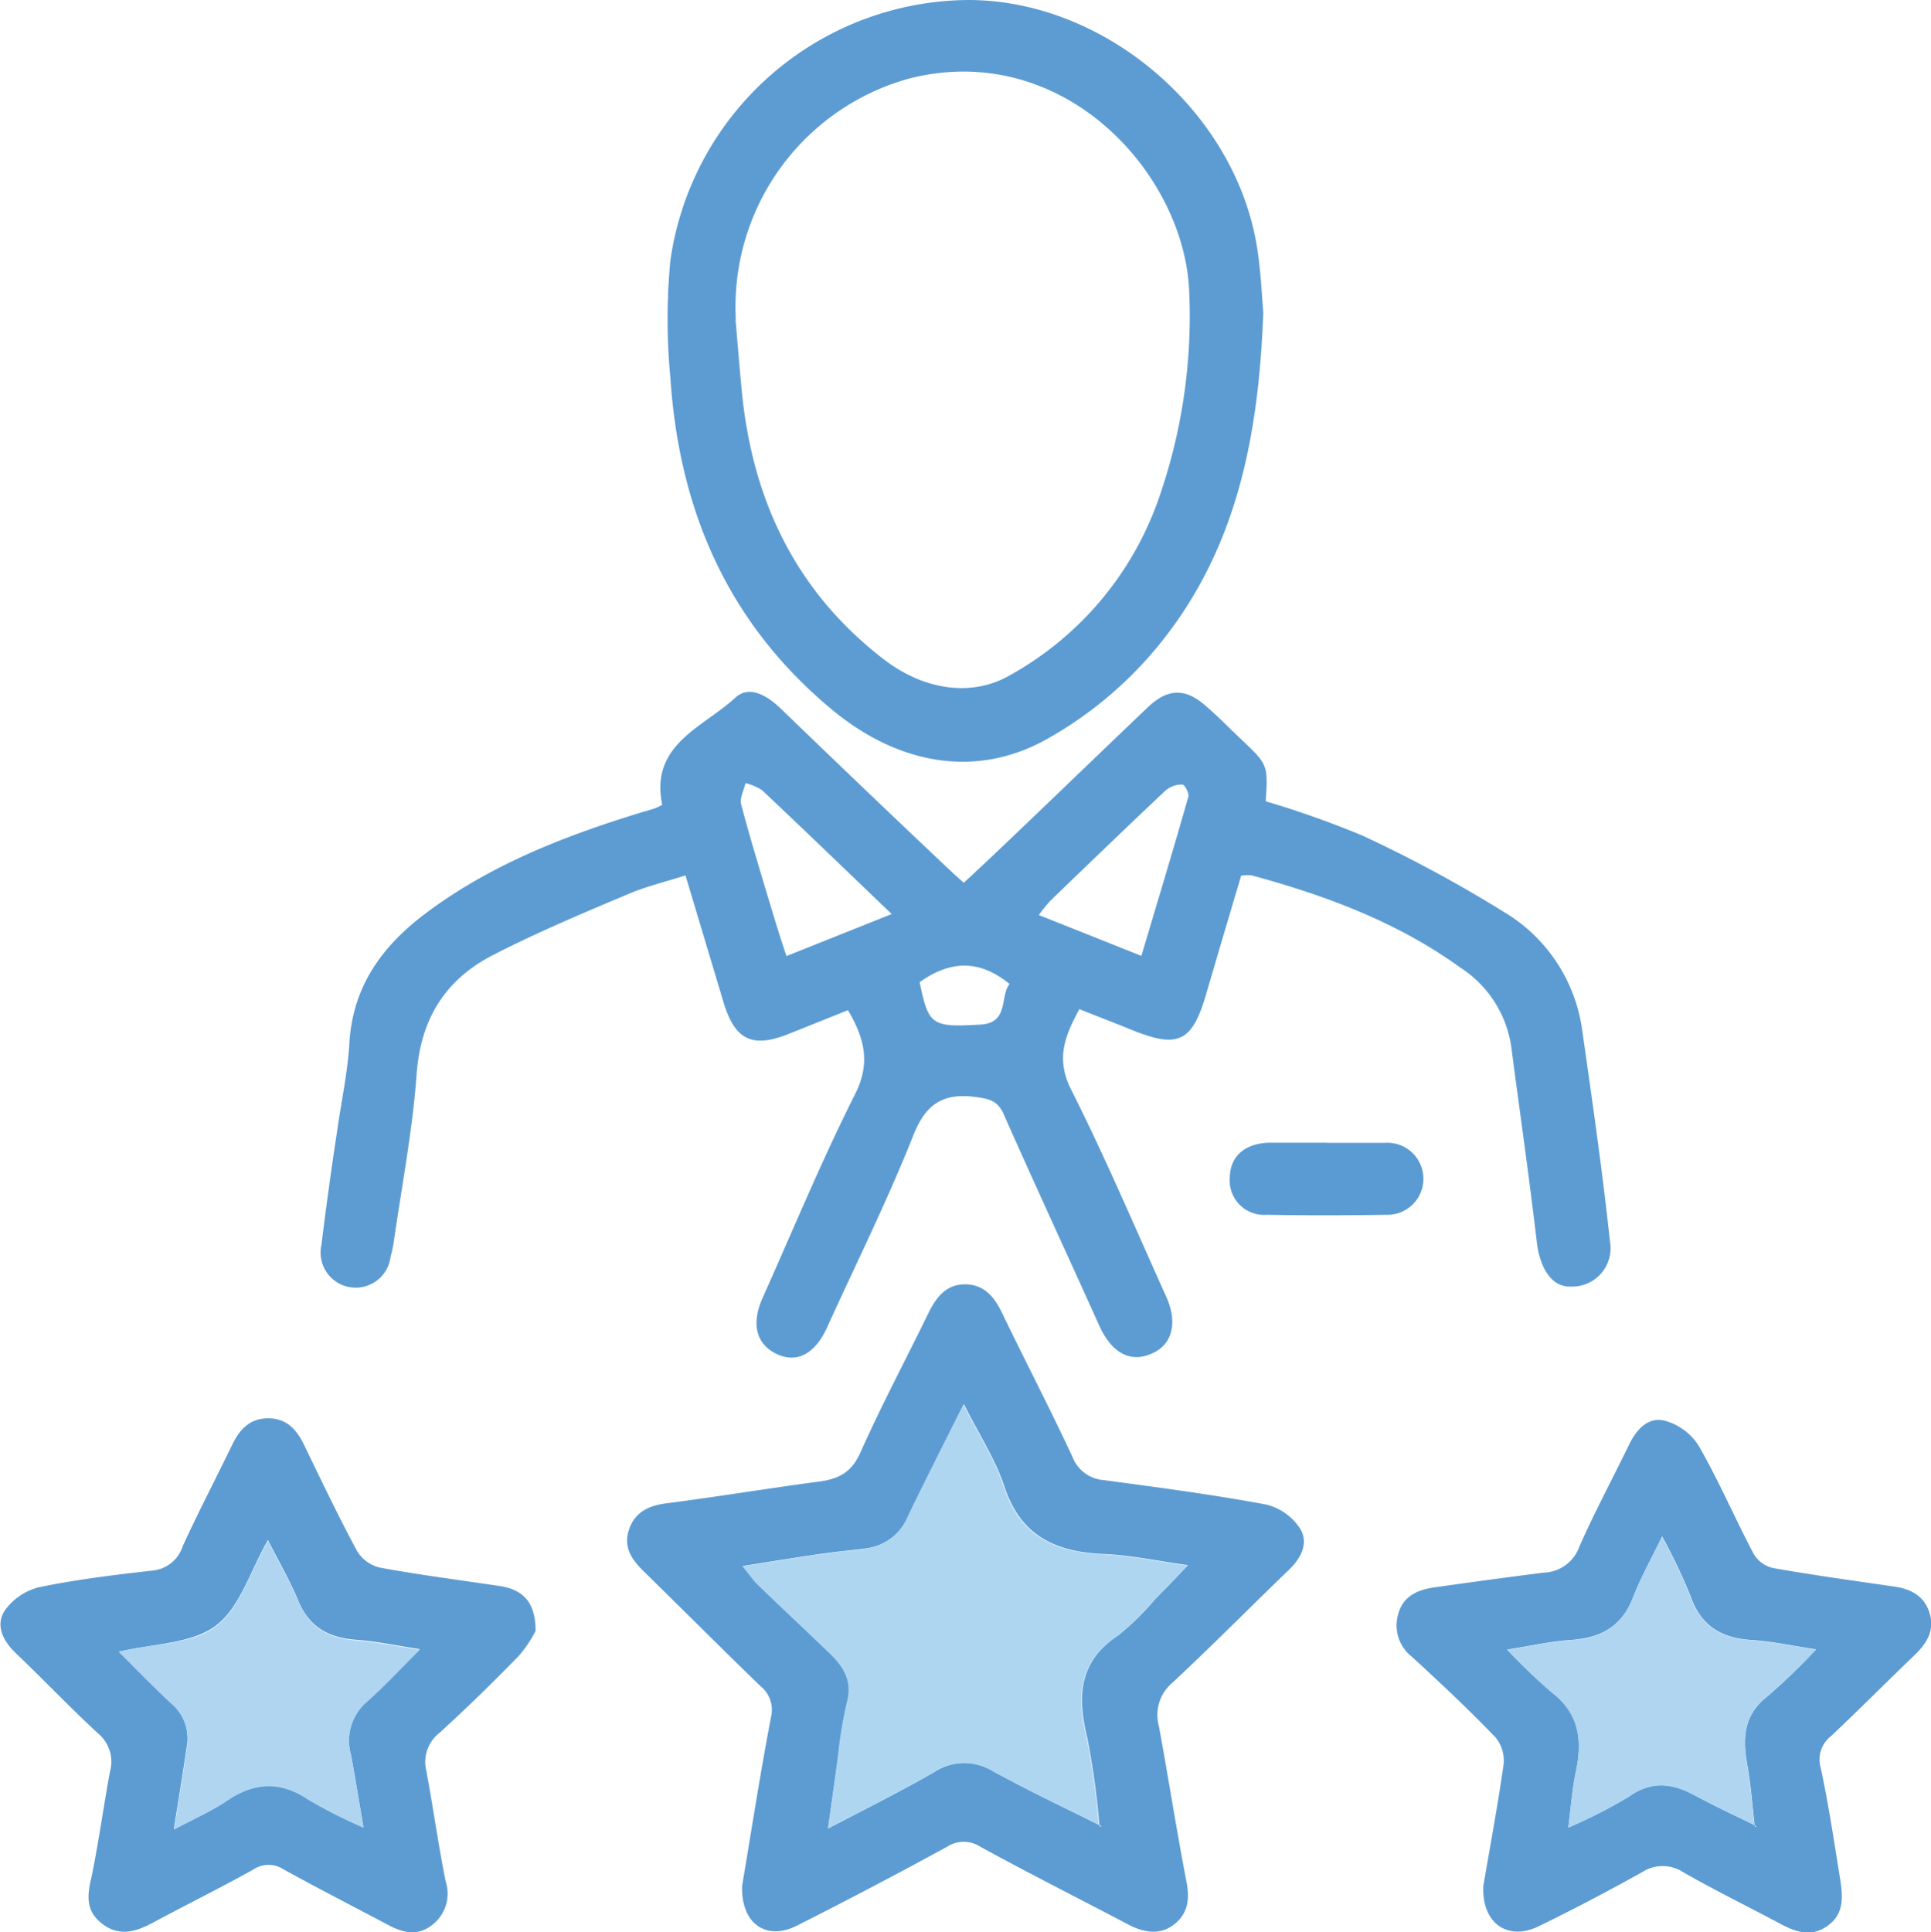 <?xml version="1.0" encoding="UTF-8"?> <svg xmlns="http://www.w3.org/2000/svg" viewBox="0 0 190.26 190.37"> <defs> <style>.cls-1{fill:#5c9cd3;}.cls-2{fill:#5b9bd3;}.cls-3{fill:#afd6f1;}.cls-4{fill:#afd5f1;}</style> </defs> <g id="Слой_2" data-name="Слой 2"> <g id="Слой_1-2" data-name="Слой 1"> <path class="cls-1" d="M122.29,86.27q-1.76,5.91-3.51,11.87c-1.32,4.45-2.72,5.13-7,3.43-1.78-.72-3.57-1.41-5.43-2.15-1.43,2.64-2.35,4.89-.81,7.93,3.37,6.68,6.29,13.58,9.37,20.4,1.15,2.55.6,4.7-1.36,5.57-2.13,1-4,0-5.23-2.7-3.15-7-6.34-13.88-9.43-20.86-.59-1.32-1.41-1.5-2.71-1.68-3.27-.45-5,.69-6.23,3.87-2.54,6.39-5.62,12.58-8.47,18.85-1.18,2.6-3,3.55-5,2.57s-2.48-3-1.32-5.55c3-6.7,5.8-13.49,9.08-20,1.53-3,1-5.44-.69-8.3l-5.84,2.34c-3.61,1.44-5.32.59-6.44-3.18-1.2-4-2.42-8.08-3.73-12.44-1.94.63-3.87,1.08-5.66,1.85C57.47,89.94,53,91.83,48.75,94c-4.79,2.4-7.3,6.28-7.7,11.82S39.56,117,38.77,122.52a11.61,11.61,0,0,1-.29,1.3,3.46,3.46,0,1,1-6.81-1.18c.47-3.82,1-7.63,1.58-11.44.4-2.79,1-5.56,1.17-8.36.3-5.59,3.17-9.57,7.43-12.79,6.31-4.77,13.53-7.6,21-9.91.56-.18,1.14-.32,1.7-.51a5,5,0,0,0,.7-.35c-1.24-5.92,4-7.6,7.18-10.53,1.42-1.31,3.18-.2,4.52,1.08Q85,77.61,93.2,85.36c.53.5,1.07,1,1.76,1.61,2.16-2,4.27-4,6.35-6,3.91-3.74,7.81-7.5,11.73-11.24,2-1.93,3.76-2,5.85-.11,1.16,1,2.26,2.14,3.4,3.21,2.64,2.51,2.65,2.51,2.42,6.11a94.59,94.59,0,0,1,9.53,3.38,131.43,131.43,0,0,1,14,7.56,16.08,16.08,0,0,1,7.64,11.52c1,7,2,13.92,2.75,20.9a3.78,3.78,0,0,1-3.85,4.45c-1.82.09-3-1.7-3.34-4.22-.75-6.47-1.69-12.91-2.53-19.36a11.18,11.18,0,0,0-5-7.83c-6.23-4.5-13.28-7.12-20.62-9.11A4.49,4.49,0,0,0,122.29,86.27ZM87.86,90.05c-4.47-4.28-8.6-8.27-12.77-12.2a5.42,5.42,0,0,0-1.64-.7c-.15.71-.59,1.48-.42,2.11.86,3.27,1.86,6.52,2.83,9.76.5,1.66,1,3.31,1.63,5.17Zm24.6,4.12c1.61-5.39,3.16-10.52,4.63-15.68.1-.34-.37-1.2-.59-1.2a2.5,2.5,0,0,0-1.63.56c-3.82,3.6-7.6,7.24-11.38,10.89a13.83,13.83,0,0,0-1.13,1.41ZM90.61,96.76c.88,4.24,1.16,4.46,6,4.18,2.85-.17,1.88-2.79,2.86-4C96.43,94.46,93.58,94.66,90.61,96.76Z"></path> <path class="cls-1" d="M73.12,185.79c.89-5.27,1.77-11,2.85-16.64a3,3,0,0,0-1.07-3.06c-3.83-3.71-7.6-7.49-11.41-11.22-1.17-1.14-2.09-2.35-1.54-4.1s1.89-2.43,3.68-2.66c5-.65,10-1.47,14.94-2.13,2-.25,3.3-.86,4.2-2.87,2.08-4.66,4.48-9.18,6.72-13.77.76-1.56,1.77-2.83,3.63-2.81s2.85,1.24,3.62,2.83c2.28,4.74,4.71,9.4,6.93,14.17a3.58,3.58,0,0,0,3.11,2.29c5.35.72,10.71,1.42,16,2.41a5.56,5.56,0,0,1,3.34,2.4c.87,1.46,0,3-1.23,4.13-3.79,3.65-7.49,7.4-11.35,11a4.15,4.15,0,0,0-1.35,4.32c.94,5.09,1.73,10.21,2.71,15.29.33,1.7.17,3.12-1.2,4.21s-3,.84-4.57,0c-4.85-2.56-9.73-5-14.55-7.65a3,3,0,0,0-3.25,0q-7.32,4-14.75,7.75C75.54,191.25,73,189.56,73.12,185.79Zm35.21-6c0,.05,0,.11.07.15s.08,0,.12,0l-.2-.16a80.09,80.09,0,0,0-1.18-8.52c-1-4.06-.89-7.53,3-10.12a25.09,25.09,0,0,0,3.65-3.57c1-1,2-2.05,3.26-3.37-3.1-.43-5.7-1-8.31-1.1-4.71-.2-8.16-1.76-9.77-6.63-.88-2.67-2.48-5.11-4-8.14-2,4-3.77,7.49-5.47,11a5.19,5.19,0,0,1-4.19,3.22c-1.46.19-2.93.32-4.39.53-2.44.35-4.87.75-7.72,1.2.68.83,1,1.36,1.49,1.8,2.34,2.26,4.72,4.49,7.07,6.74,1.4,1.34,2.31,2.78,1.71,4.91a43.2,43.2,0,0,0-.86,5.23c-.33,2.21-.64,4.41-1,7.17,3.84-2,7.21-3.69,10.46-5.56a5.38,5.38,0,0,1,5.83-.08C101.28,176.41,104.83,178.06,108.33,179.81Z"></path> <path class="cls-1" d="M124.47,30.78c-.45,12.23-2.62,23.14-10,32.41a38.52,38.52,0,0,1-11.28,9.6c-7,3.95-14.75,2.56-21.36-3C71.62,61.25,66.91,50.17,66.05,37.19a60.63,60.63,0,0,1,0-11.51A29.86,29.86,0,0,1,95.55,0c13.46.09,26.24,11.1,28.32,24.46C124.24,26.8,124.33,29.17,124.47,30.78Zm-52,.68c.21,2.43.4,4.86.64,7.29,1.08,10.66,5.36,19.59,14,26.23,3.91,3,8.65,3.74,12.44,1.52a31.93,31.93,0,0,0,14.51-17.07,54.4,54.4,0,0,0,3.11-20.73c-.46-11.55-12.3-24.74-27.45-21A23.32,23.32,0,0,0,72.5,31.46Z"></path> <path class="cls-1" d="M52.77,160.68a12.53,12.53,0,0,1-1.65,2.45c-2.53,2.6-5.13,5.14-7.81,7.58A3.63,3.63,0,0,0,42,174.43c.68,3.63,1.18,7.3,1.91,10.92a3.89,3.89,0,0,1-1.39,4.34c-1.46,1.11-2.91.69-4.36-.09-3.4-1.81-6.83-3.56-10.2-5.42a2.7,2.7,0,0,0-3,0c-3.23,1.81-6.56,3.44-9.82,5.2-1.65.89-3.3,1.46-5,.2S8.57,186.8,9,185c.72-3.47,1.19-7,1.84-10.48a3.62,3.62,0,0,0-1.17-3.74c-2.78-2.56-5.38-5.31-8.12-7.92-1.27-1.21-2-2.73-1.11-4.15a5.88,5.88,0,0,1,3.41-2.34c3.68-.76,7.44-1.22,11.18-1.64A3.46,3.46,0,0,0,18,152.33c1.54-3.37,3.26-6.65,4.88-10,.73-1.5,1.72-2.59,3.52-2.6s2.81,1.07,3.54,2.58c1.71,3.53,3.4,7.08,5.26,10.53a3.6,3.6,0,0,0,2.24,1.6c3.92.72,7.89,1.23,11.84,1.82C51.57,156.62,52.77,157.88,52.77,160.68Zm-41.09,2c1.83,1.81,3.41,3.46,5.09,5a4.61,4.61,0,0,1,1.64,4.35c-.39,2.61-.81,5.21-1.28,8.14,1.92-1,3.69-1.8,5.26-2.86,2.71-1.82,5.25-1.93,8-.06A49.3,49.3,0,0,0,35.81,180c-.47-2.71-.82-4.94-1.24-7.17a5.09,5.09,0,0,1,1.57-5.22c1.7-1.51,3.24-3.19,5.21-5.14-2.42-.37-4.34-.79-6.28-.92-2.69-.2-4.59-1.24-5.67-3.83-.83-2-1.95-3.92-3-6-1.76,3.07-2.77,6.68-5.15,8.45S15.16,161.92,11.68,162.73Z"></path> <path class="cls-1" d="M146.15,185.82c.63-3.72,1.41-7.86,2-12a3.6,3.6,0,0,0-.81-2.67c-2.67-2.77-5.48-5.42-8.31-8a3.91,3.91,0,0,1-1.24-4.21c.5-1.74,1.95-2.33,3.57-2.56,3.59-.51,7.18-1,10.78-1.45a3.85,3.85,0,0,0,3.46-2.52c1.48-3.38,3.25-6.65,4.87-10,.73-1.52,1.86-2.85,3.54-2.45a5.77,5.77,0,0,1,3.34,2.44c2,3.46,3.57,7.15,5.44,10.69a3,3,0,0,0,1.9,1.39c3.93.69,7.89,1.24,11.85,1.81,1.66.23,3,.86,3.56,2.56s-.21,3-1.41,4.16c-2.78,2.67-5.5,5.41-8.3,8.05a2.89,2.89,0,0,0-1,3.08c.78,3.62,1.32,7.28,1.91,10.93.27,1.71.45,3.47-1.23,4.66s-3.22.57-4.79-.27c-3.14-1.68-6.34-3.24-9.41-5a3.71,3.71,0,0,0-4.1,0c-3.37,1.87-6.78,3.67-10.24,5.35C148.54,191.21,146,189.49,146.15,185.82Zm26.73-6a.53.53,0,0,0,.08.15s.07,0,.11,0l-.19-.17c-.23-2-.37-4-.72-5.92-.47-2.63-.38-4.93,2-6.77a62.48,62.48,0,0,0,4.78-4.62c-2.49-.37-4.42-.8-6.38-.92-3-.19-5-1.43-6-4.36a58.45,58.45,0,0,0-2.79-5.85c-1.12,2.32-2.13,4.11-2.86,6-1.1,2.87-3.17,4-6.12,4.21-1.92.11-3.83.56-6.28.94a58.48,58.48,0,0,0,4.41,4.22c2.68,2.07,3,4.68,2.37,7.74-.37,1.67-.48,3.4-.76,5.57a49.48,49.48,0,0,0,6-3.06c2.22-1.58,4.23-1.31,6.42-.14C168.88,177.91,170.9,178.84,172.88,179.81Z"></path> <path class="cls-2" d="M130.7,112.59c1.92,0,3.85,0,5.77,0a3.55,3.55,0,1,1,.09,7.09c-3.92.06-7.84.07-11.76,0a3.38,3.38,0,0,1-3.63-3.6c0-2.1,1.41-3.39,3.76-3.5h5.77Z"></path> <path class="cls-3" d="M108.33,179.81c-3.5-1.75-7-3.4-10.48-5.28a5.38,5.38,0,0,0-5.83.08c-3.25,1.87-6.62,3.53-10.46,5.56.41-2.76.72-5,1-7.17a43.2,43.2,0,0,1,.86-5.23c.6-2.13-.31-3.57-1.71-4.91-2.35-2.25-4.73-4.48-7.07-6.74-.45-.44-.81-1-1.49-1.8,2.85-.45,5.28-.85,7.72-1.2,1.46-.21,2.93-.34,4.39-.53a5.19,5.19,0,0,0,4.19-3.22c1.7-3.51,3.47-7,5.47-11,1.53,3,3.13,5.47,4,8.14,1.61,4.87,5.06,6.43,9.77,6.63,2.61.1,5.21.67,8.31,1.1-1.27,1.32-2.25,2.36-3.26,3.37a25.09,25.09,0,0,1-3.65,3.57c-3.9,2.59-4,6.06-3,10.12a80.09,80.09,0,0,1,1.18,8.52Z"></path> <path class="cls-3" d="M108.32,179.82l.2.16s-.1,0-.12,0,0-.1-.07-.15Z"></path> <path class="cls-4" d="M11.68,162.73c3.48-.81,7.22-.72,9.58-2.49s3.39-5.38,5.15-8.45c1,2.05,2.16,4,3,6,1.08,2.59,3,3.63,5.67,3.83,1.94.13,3.86.55,6.28.92-2,2-3.51,3.63-5.21,5.14a5.09,5.09,0,0,0-1.57,5.22c.42,2.23.77,4.46,1.24,7.17a49.3,49.3,0,0,1-5.41-2.73c-2.76-1.87-5.3-1.76-8,.06-1.57,1.06-3.34,1.83-5.26,2.86.47-2.93.89-5.53,1.28-8.14a4.61,4.61,0,0,0-1.64-4.35C15.09,166.19,13.51,164.54,11.68,162.73Z"></path> <path class="cls-4" d="M172.88,179.81c-2-1-4-1.9-5.95-2.94-2.19-1.17-4.2-1.44-6.42.14a49.48,49.48,0,0,1-6,3.06c.28-2.17.39-3.9.76-5.57.66-3.06.31-5.67-2.37-7.74a58.48,58.48,0,0,1-4.41-4.22c2.45-.38,4.36-.83,6.28-.94,2.95-.18,5-1.34,6.12-4.21.73-1.9,1.74-3.69,2.86-6a58.45,58.45,0,0,1,2.79,5.85c1,2.93,3,4.17,6,4.36,2,.12,3.89.55,6.38.92a62.48,62.48,0,0,1-4.78,4.62c-2.38,1.84-2.47,4.14-2,6.77.35,1.95.49,3.94.72,5.92Z"></path> <path class="cls-4" d="M172.88,179.82l.19.17s-.09,0-.11,0a.53.53,0,0,1-.08-.15Z"></path> </g> </g> </svg> 